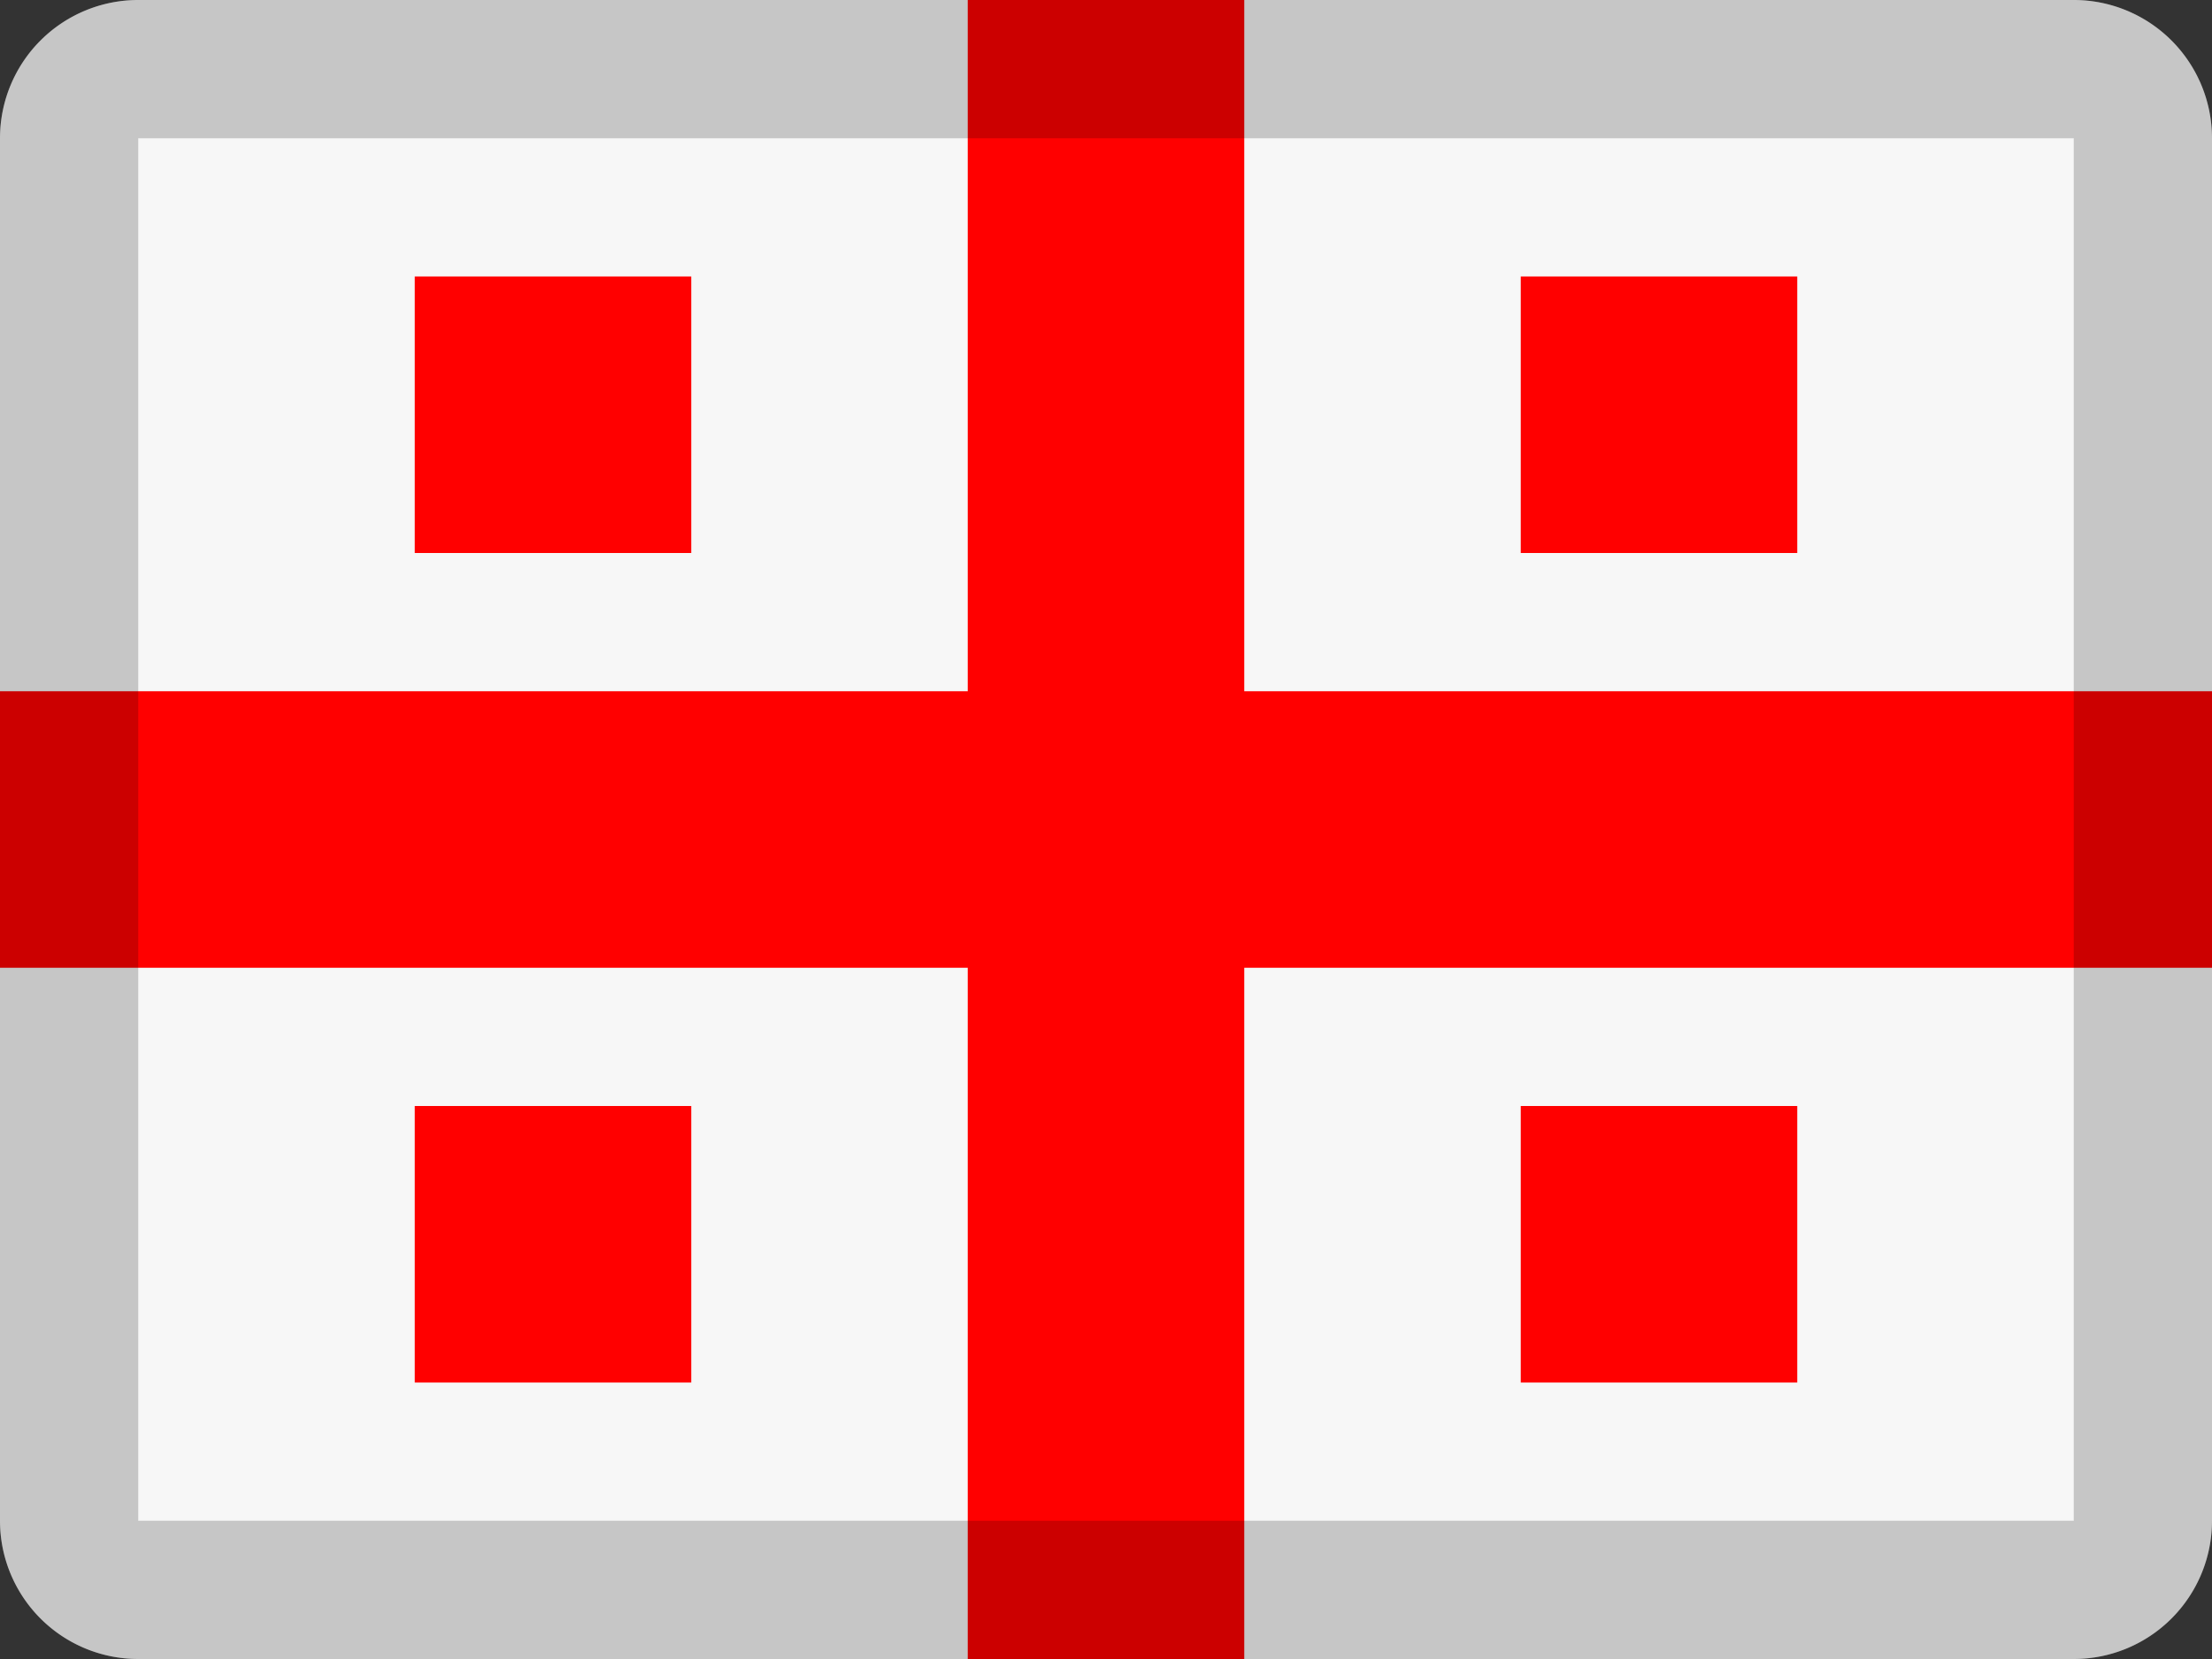 <svg width="16" height="12" viewBox="0 0 16 12" xmlns="http://www.w3.org/2000/svg"><rect x="0" y="0" width="16" height="12" fill="#333333" stroke="none"/><title>flags/16x12/ge</title><g fill="none" fill-rule="evenodd"><path d="M1 0h14a1 1 0 0 1 1 1v10a1 1 0 0 1-1 1H1a1 1 0 0 1-1-1V1a1 1 0 0 1 1-1z" fill="#F7F7F7"/><path fill="#F00" d="M9 5V0H7v5H0v2h7v5h2V7h7V5z"/><path d="M3 2h2v2H3V2zm8 0h2v2h-2V2zM3 8h2v2H3V8zm8 0h2v2h-2V8z" fill="#F00"/><path d="M1 1v10h14V1H1zm0-1h14a1 1 0 0 1 1 1v10a1 1 0 0 1-1 1H1a1 1 0 0 1-1-1V1a1 1 0 0 1 1-1z" fill="#000" fill-rule="nonzero" opacity=".2"/></g></svg>